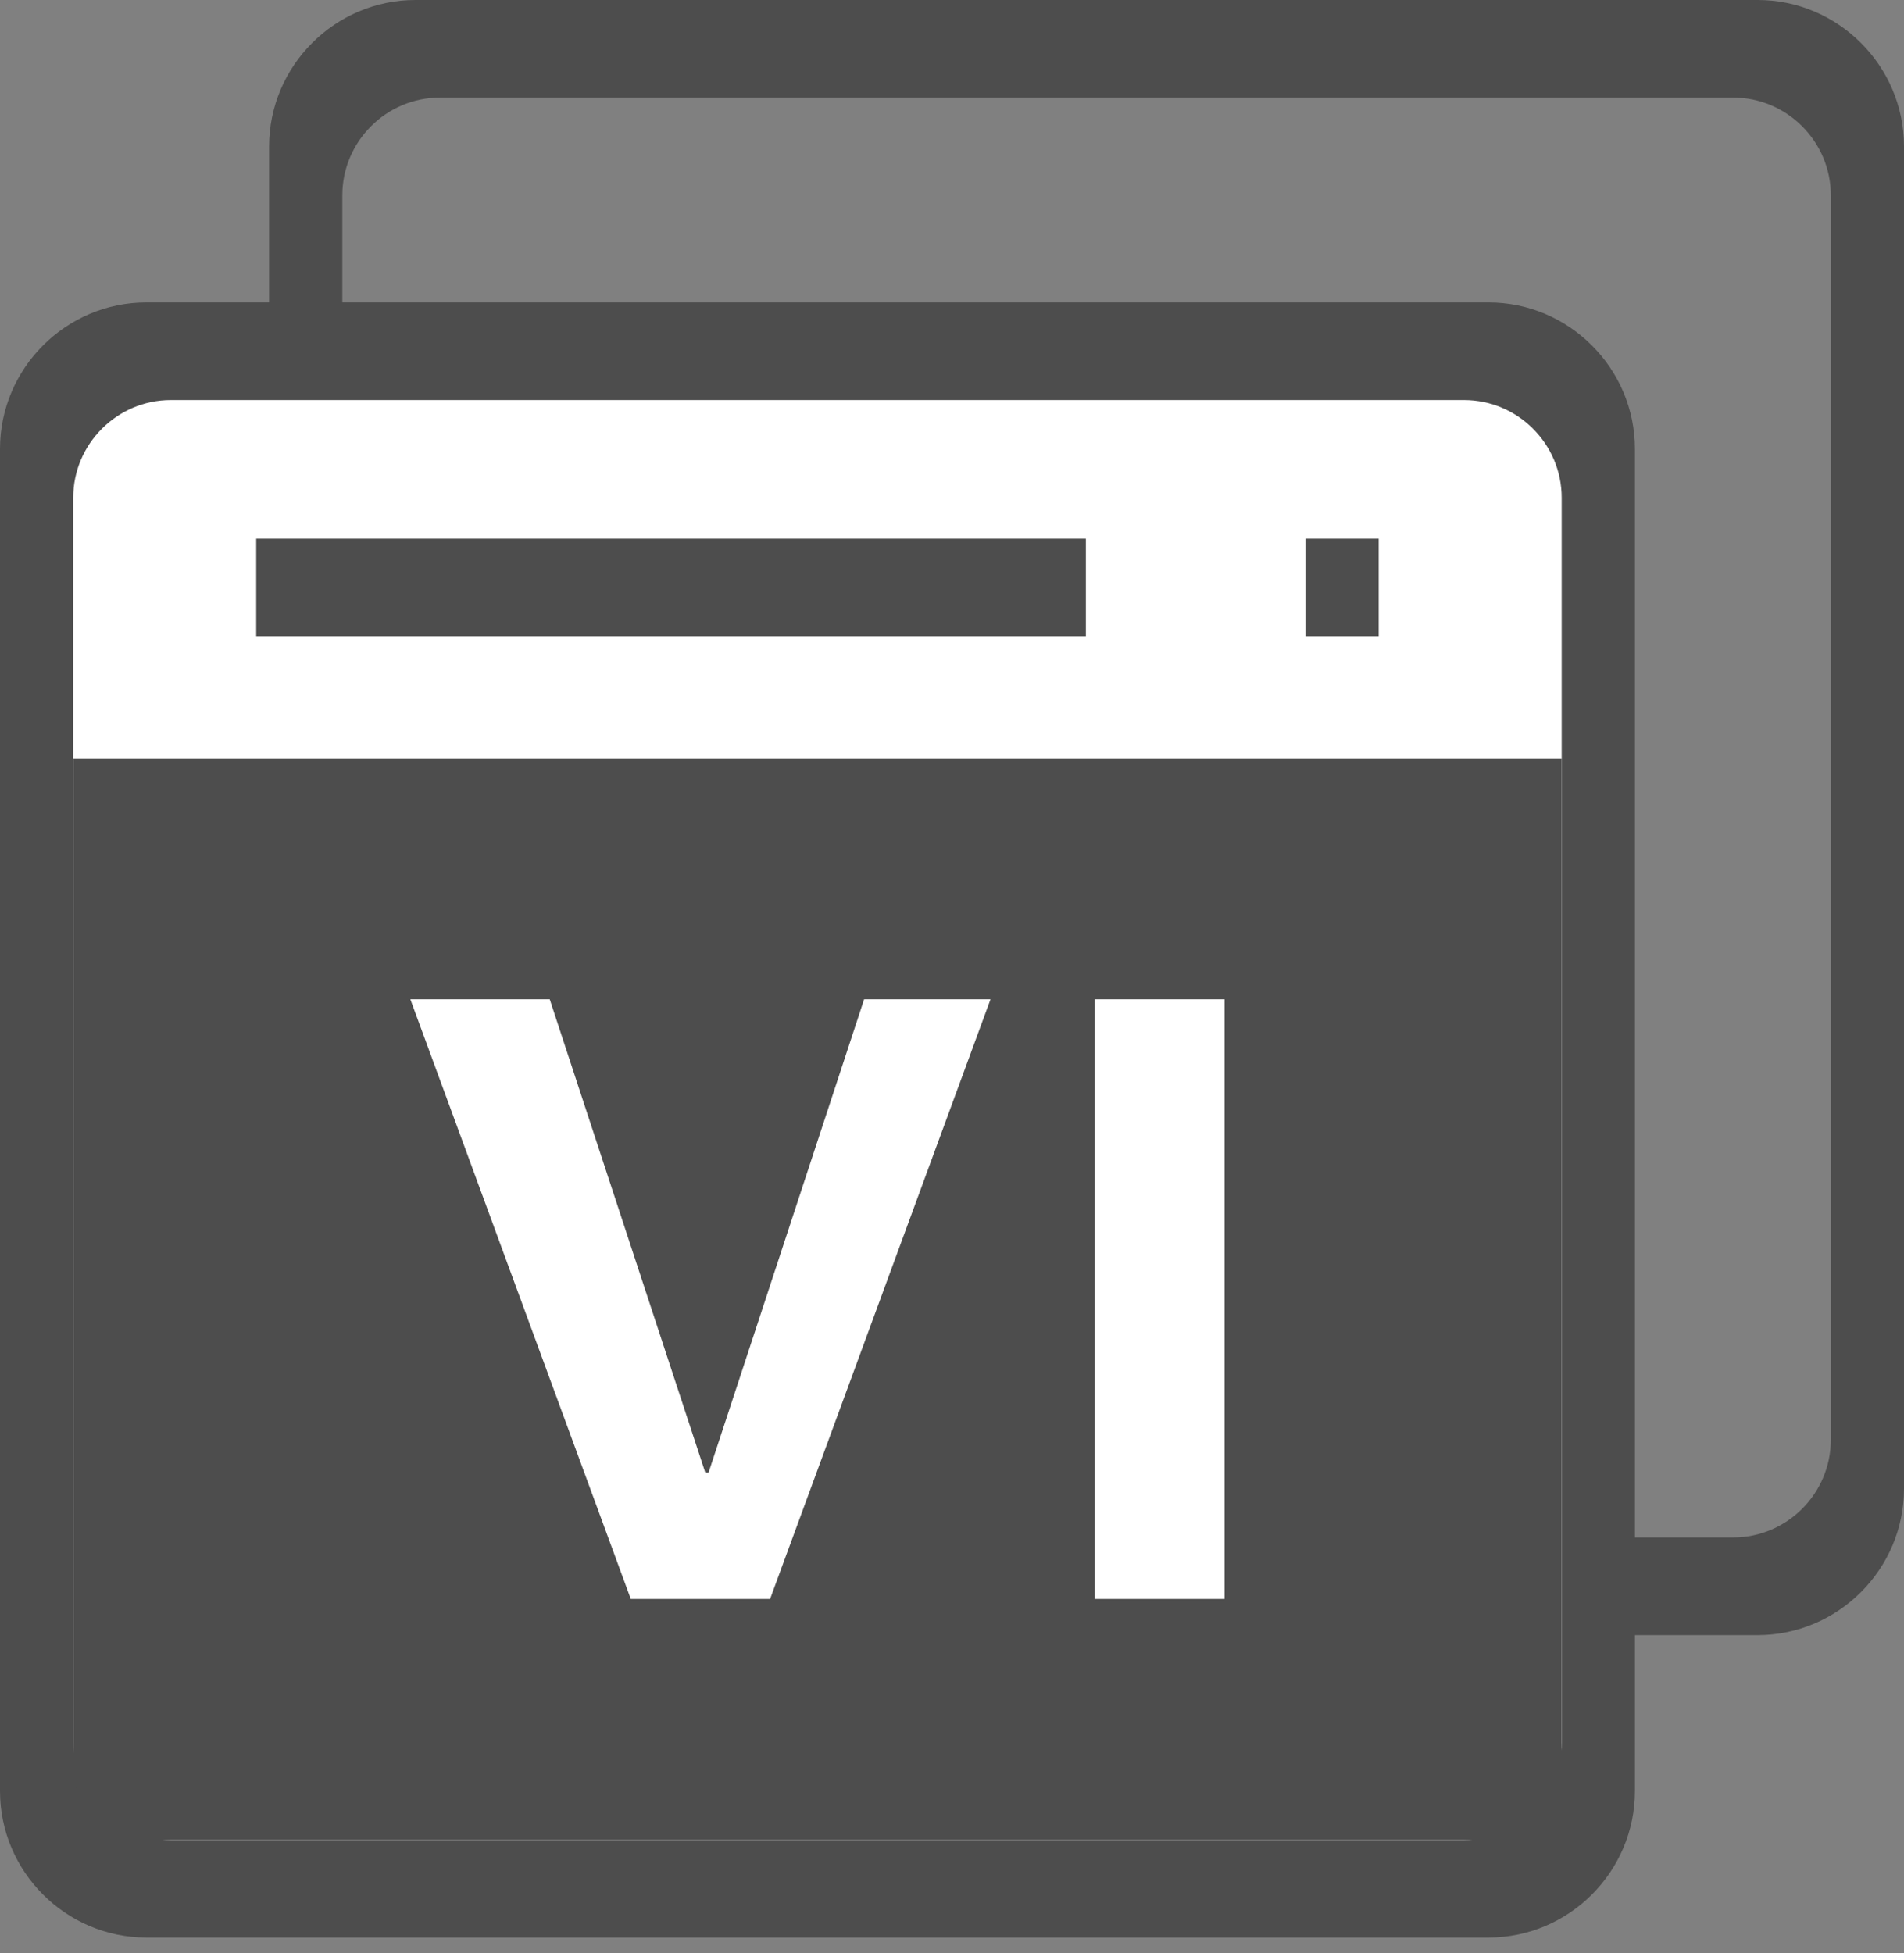 <svg xmlns="http://www.w3.org/2000/svg" width="39" height="40" version="1.1" fill-rule="evenodd" viewBox="0 0 39 40">
   <rect x="0" y="0" width="39" height="40" fill="#808080" stroke="none"/>
   <path fill="#4D4D4D" d="M8.511 0l27.49 0c1.65,0 2.999,1.349 2.999,2.999l0 27.49c0,1.649 -1.349,2.999 -2.999,2.999l-27.49 0c-1.649,0 -2.999,-1.35 -2.999,-2.999l0 -27.49c0,-1.65 1.35,-2.999 2.999,-2.999zm0.5 1.999l26.491 0c1.099,0 1.999,0.9 1.999,1.999l0 25.491c0,1.1 -0.9,1.999 -1.999,1.999l-26.491 0c-1.1,0 -1.999,-0.899 -1.999,-1.999l0 -25.491c0,-1.099 0.899,-1.999 1.999,-1.999z"/>
   <path fill="#4D4D4D" d="M2.999 6.194l27.49 0c1.649,0 2.999,1.349 2.999,2.999l0 27.49c0,1.649 -1.35,2.999 -2.999,2.999l-27.49 0c-1.65,0 -2.999,-1.35 -2.999,-2.999l0 -27.49c0,-1.65 1.349,-2.999 2.999,-2.999z"/>
   <path fill="white" d="M3.499 8.193l26.49 0c1.1,0 1.999,0.9 1.999,1.999l0 25.491c0,1.1 -0.899,1.999 -1.999,1.999l-26.49 0c-1.1,0 -1.999,-0.899 -1.999,-1.999l0 -25.491c0,-1.099 0.899,-1.999 1.999,-1.999z"/>
   <path fill="#4D4D4D" d="M1.5 15.531l30.488 0 0 20.65c0,0.826 -0.676,1.501 -1.502,1.501l-27.485 0c-0.826,0 -1.501,-0.675 -1.501,-1.501l0 -20.65z"/>
   <polygon fill="#4D4D4D" points="5.248,11.032 22.242,11.032 22.242,13.031 5.248,13.031 "/>
   <polygon fill="#4D4D4D" points="26.74,11.032 28.24,11.032 28.24,13.031 26.74,13.031 "/>
   <path fill="white" fill-rule="nonzero" d="M12.92 32.747l2.854 0 4.515 -12.281 -2.589 0 -3.186 9.692 -0.068 0 -3.186 -9.692 -2.855 0 4.515 12.281zm12.163 -12.281l-2.657 0 0 12.281 2.657 0 0 -12.281z"/>
</svg>
